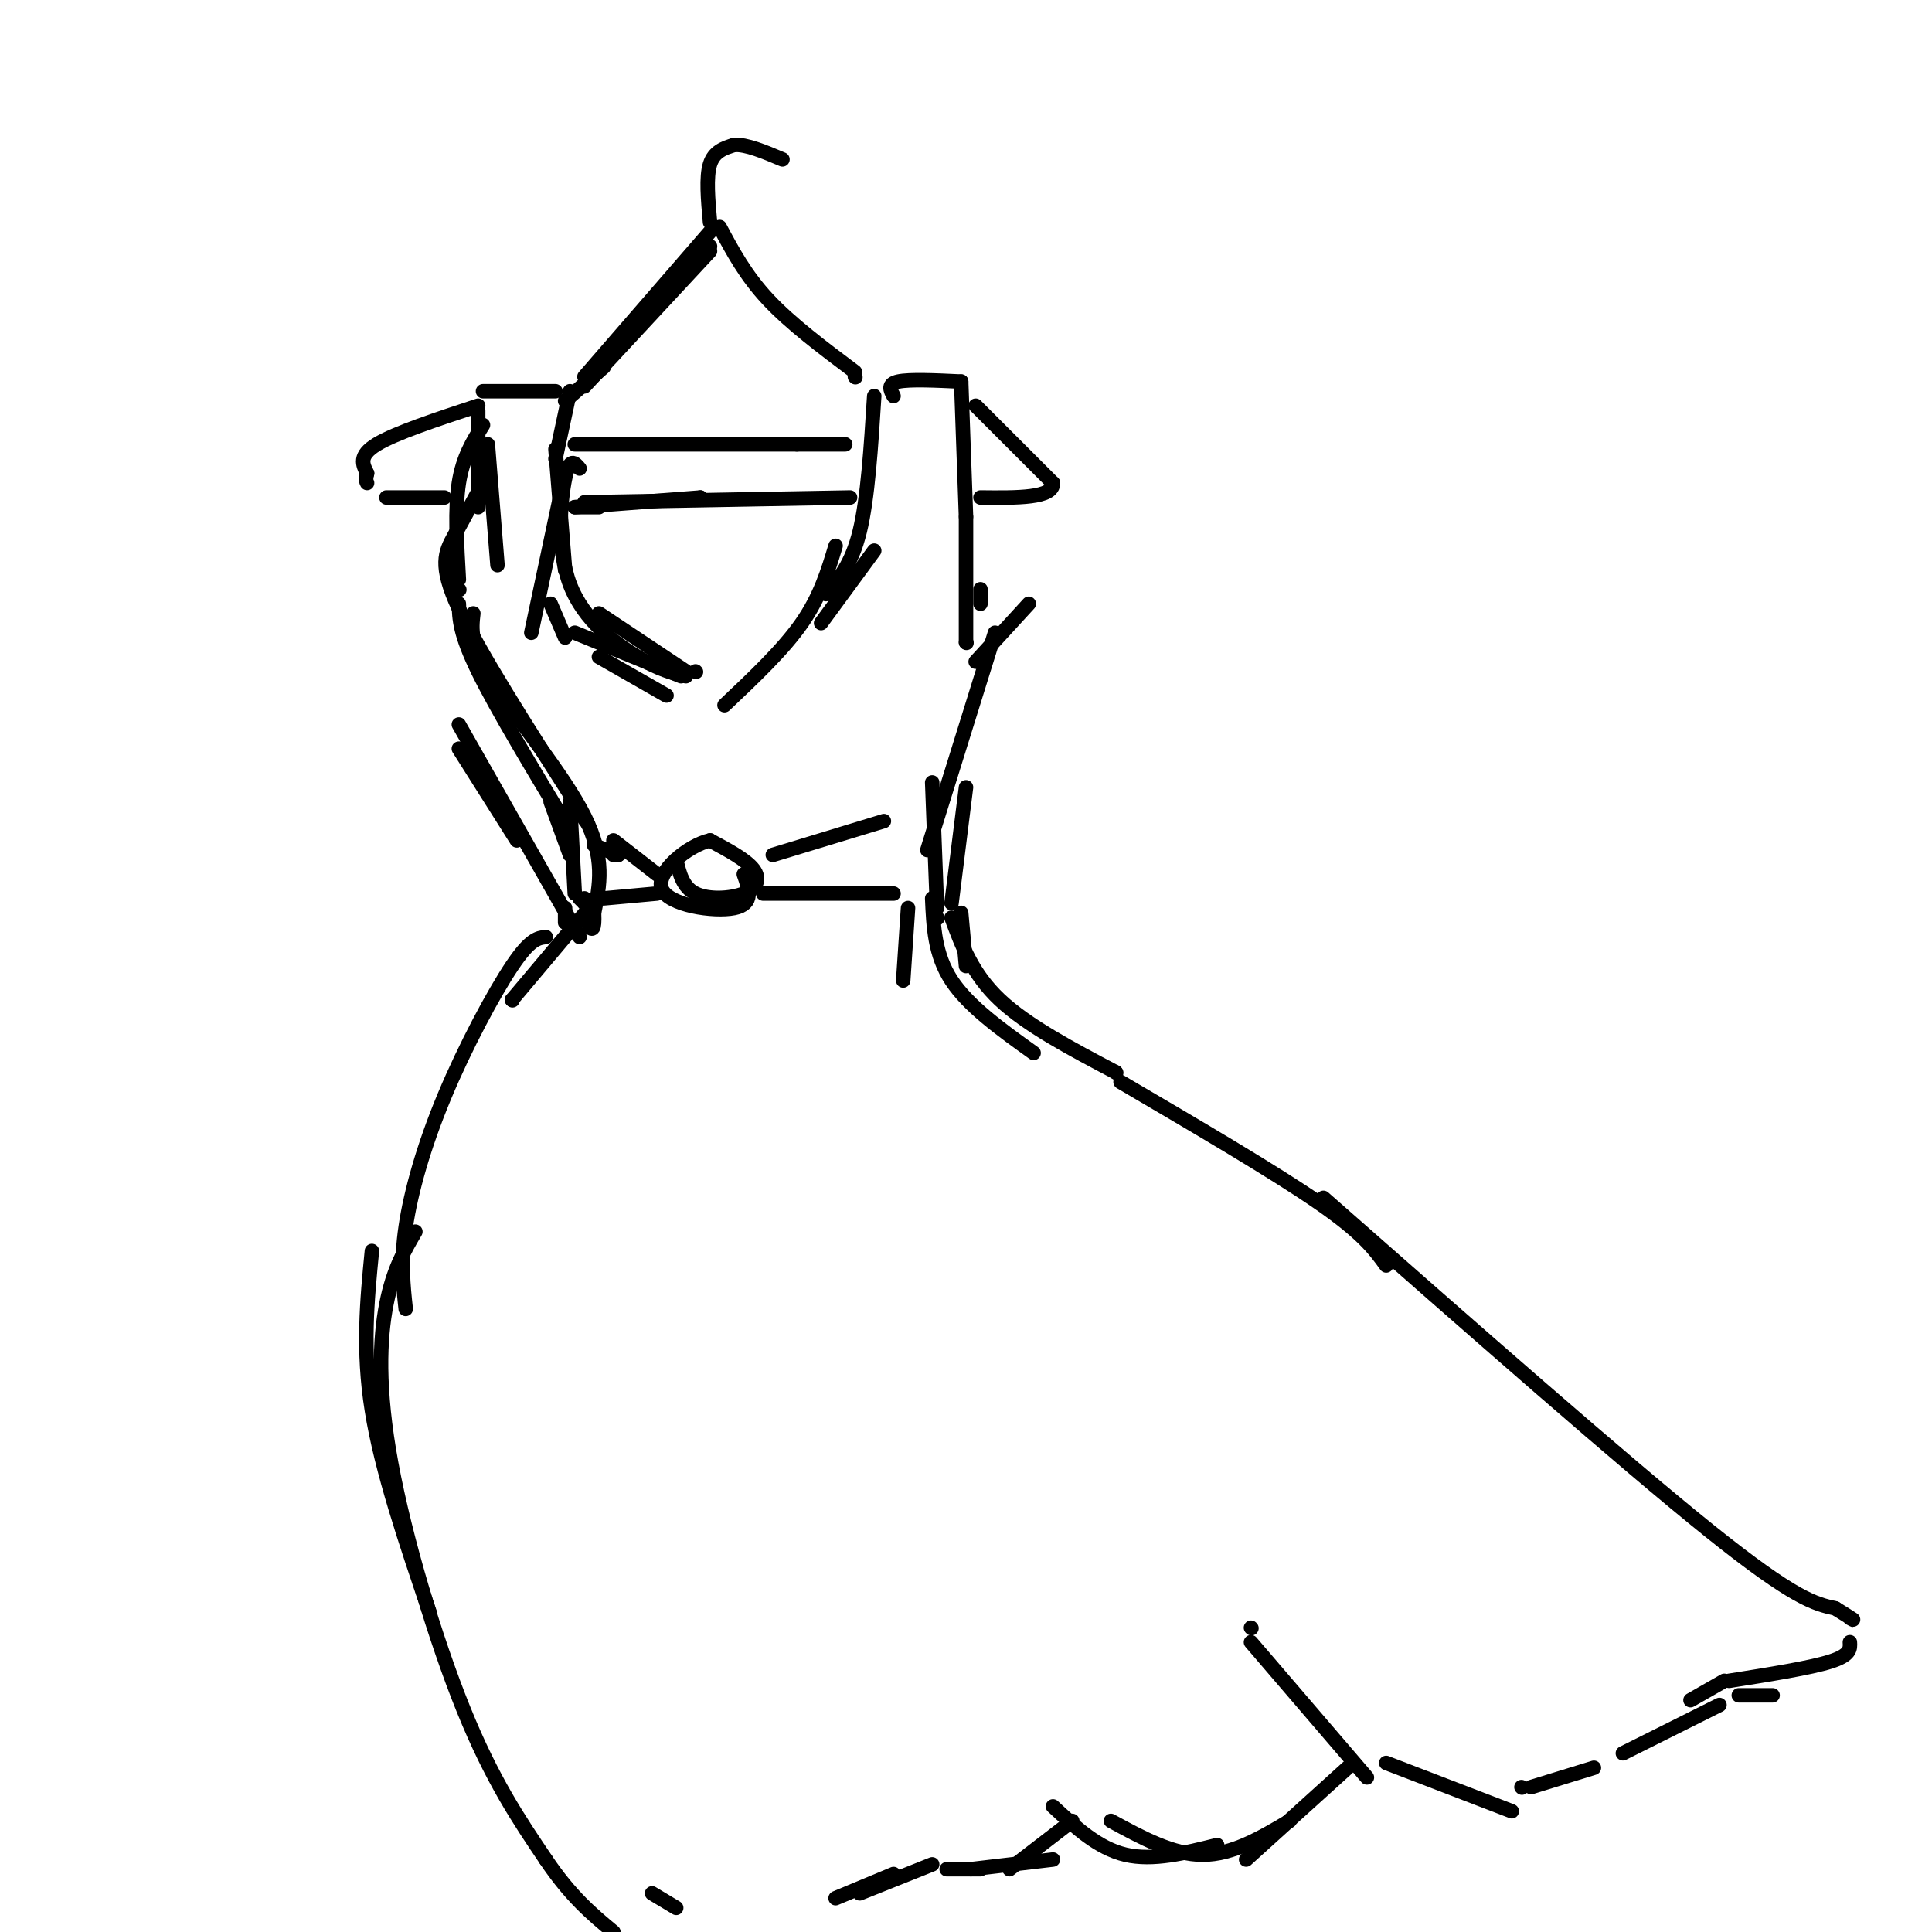 <svg viewBox='0 0 400 400' version='1.1' xmlns='http://www.w3.org/2000/svg' xmlns:xlink='http://www.w3.org/1999/xlink'><g fill='none' stroke='#000000' stroke-width='3' stroke-linecap='round' stroke-linejoin='round'><path d='M117,98c0.000,0.000 -7.000,33.000 -7,33'/><path d='M114,125c0.000,0.000 3.000,7.000 3,7'/><path d='M124,136c0.000,0.000 14.000,8.000 14,8'/><path d='M150,146c6.083,-5.750 12.167,-11.500 16,-17c3.833,-5.500 5.417,-10.750 7,-16'/><path d='M170,129c0.000,0.000 11.000,-15.000 11,-15'/><path d='M95,155c0.000,0.000 12.000,19.000 12,19'/><path d='M95,150c0.000,0.000 25.000,44.000 25,44'/><path d='M206,131c0.000,0.000 -14.000,45.000 -14,45'/><path d='M188,188c0.000,0.000 -1.000,15.000 -1,15'/><path d='M199,189c0.000,0.000 1.000,11.000 1,11'/><path d='M193,186c0.250,5.833 0.500,11.667 4,17c3.500,5.333 10.250,10.167 17,15'/><path d='M232,224c15.917,9.333 31.833,18.667 41,25c9.167,6.333 11.583,9.667 14,13'/><path d='M113,194c-1.613,0.185 -3.226,0.369 -7,6c-3.774,5.631 -9.708,16.708 -14,27c-4.292,10.292 -6.940,19.798 -8,27c-1.060,7.202 -0.530,12.101 0,17'/><path d='M77,259c-1.000,10.250 -2.000,20.500 0,33c2.000,12.500 7.000,27.250 12,42'/><path d='M86,255c-2.304,3.940 -4.607,7.881 -6,15c-1.393,7.119 -1.875,17.417 1,33c2.875,15.583 9.107,36.452 15,51c5.893,14.548 11.446,22.774 17,31'/><path d='M113,385c5.167,7.667 9.583,11.333 14,15'/><path d='M178,392c0.000,0.000 15.000,-6.000 15,-6'/><path d='M201,387c0.000,0.000 17.000,-2.000 17,-2'/><path d='M258,385c0.000,0.000 21.000,-19.000 21,-19'/><path d='M287,365c0.000,0.000 26.000,10.000 26,10'/><path d='M336,363c0.000,0.000 20.000,-10.000 20,-10'/><path d='M360,351c0.000,0.000 7.000,0.000 7,0'/><path d='M171,123c2.667,-3.083 5.333,-6.167 7,-13c1.667,-6.833 2.333,-17.417 3,-28'/><path d='M193,162c0.000,0.000 1.000,26.000 1,26'/><path d='M194,190c0.000,0.000 0.100,0.100 0.1,0.1'/><path d='M140,395c0.000,0.000 -5.000,-3.000 -5,-3'/><path d='M252,382c-6.667,1.667 -13.333,3.333 -19,2c-5.667,-1.333 -10.333,-5.667 -15,-10'/><path d='M283,368c0.000,0.000 -24.000,-28.000 -24,-28'/><path d='M259,337c0.000,0.000 0.100,0.100 0.1,0.1'/><path d='M95,125c0.083,3.083 0.167,6.167 4,14c3.833,7.833 11.417,20.417 19,33'/><path d='M118,177c0.000,0.000 -4.000,-11.000 -4,-11'/><path d='M98,127c-0.378,3.244 -0.756,6.489 4,14c4.756,7.511 14.644,19.289 19,28c4.356,8.711 3.178,14.356 2,20'/><path d='M123,189c0.167,3.833 -0.417,3.417 -1,3'/><path d='M122,188c0.000,0.000 -16.000,19.000 -16,19'/><path d='M106,207c0.000,0.000 0.100,0.100 0.1,0.1'/><path d='M117,191c0.000,0.000 0.000,-3.000 0,-3'/><path d='M200,163c0.000,0.000 -3.000,24.000 -3,24'/><path d='M197,190c2.167,5.833 4.333,11.667 10,17c5.667,5.333 14.833,10.167 24,15'/><path d='M231,222c0.000,0.000 0.100,0.100 0.1,0.1'/><path d='M202,137c0.000,0.000 11.000,-12.000 11,-12'/><path d='M185,82c-0.667,-1.250 -1.333,-2.500 1,-3c2.333,-0.500 7.667,-0.250 13,0'/><path d='M199,79c0.000,0.000 1.000,28.000 1,28'/><path d='M203,122c0.000,0.000 0.000,3.000 0,3'/><path d='M120,97c-1.024,-1.220 -2.048,-2.440 -3,2c-0.952,4.440 -1.833,14.542 1,22c2.833,7.458 9.381,12.274 14,15c4.619,2.726 7.310,3.363 10,4'/><path d='M144,139c0.000,0.000 0.100,0.100 0.1,0.1'/><path d='M142,139c0.000,0.000 -18.000,-12.000 -18,-12'/><path d='M117,118c0.000,0.000 -2.000,-25.000 -2,-25'/><path d='M115,81c0.000,0.000 -15.000,0.000 -15,0'/><path d='M99,85c0.000,0.000 0.000,20.000 0,20'/><path d='M100,88c-2.083,3.333 -4.167,6.667 -5,12c-0.833,5.333 -0.417,12.667 0,20'/><path d='M95,122c0.000,0.000 0.100,0.100 0.1,0.1'/><path d='M121,78c0.000,0.000 26.000,-30.000 26,-30'/><path d='M149,47c2.667,5.000 5.333,10.000 10,15c4.667,5.000 11.333,10.000 18,15'/><path d='M177,78c0.000,0.000 0.100,0.100 0.1,0.1'/><path d='M147,46c-0.417,-4.667 -0.833,-9.333 0,-12c0.833,-2.667 2.917,-3.333 5,-4'/><path d='M152,30c2.500,-0.167 6.250,1.417 10,3'/><path d='M202,84c0.000,0.000 16.000,16.000 16,16'/><path d='M218,100c0.167,3.167 -7.417,3.083 -15,3'/><path d='M176,103c0.000,0.000 -55.000,1.000 -55,1'/><path d='M99,84c-8.583,2.833 -17.167,5.667 -21,8c-3.833,2.333 -2.917,4.167 -2,6'/><path d='M76,98c-0.333,1.333 -0.167,1.667 0,2'/><path d='M80,103c0.000,0.000 12.000,0.000 12,0'/><path d='M118,81c0.000,0.000 -3.000,14.000 -3,14'/><path d='M200,107c0.000,0.000 0.000,26.000 0,26'/><path d='M200,133c0.000,0.000 0.100,0.100 0.1,0.1'/><path d='M127,174c0.000,0.000 9.000,7.000 9,7'/><path d='M140,178c0.673,2.845 1.345,5.690 4,7c2.655,1.310 7.292,1.083 10,0c2.708,-1.083 3.488,-3.024 2,-5c-1.488,-1.976 -5.244,-3.988 -9,-6'/><path d='M147,174c-4.524,1.012 -11.333,6.542 -10,10c1.333,3.458 10.810,4.845 15,4c4.190,-0.845 3.095,-3.923 2,-7'/><path d='M160,177c0.000,0.000 23.000,-7.000 23,-7'/><path d='M158,185c0.000,0.000 27.000,0.000 27,0'/><path d='M136,185c0.000,0.000 -11.000,1.000 -11,1'/><path d='M128,177c0.000,0.000 -5.000,-2.000 -5,-2'/><path d='M119,131c0.000,0.000 22.000,9.000 22,9'/><path d='M119,92c0.000,0.000 46.000,0.000 46,0'/><path d='M165,92c9.333,0.000 9.667,0.000 10,0'/><path d='M125,76c0.000,0.000 -8.000,7.000 -8,7'/><path d='M121,80c0.000,0.000 26.000,-28.000 26,-28'/><path d='M147,51c0.000,0.000 -3.000,3.000 -3,3'/><path d='M101,92c0.000,0.000 2.000,25.000 2,25'/><path d='M124,105c0.000,0.000 -5.000,0.000 -5,0'/><path d='M119,105c0.000,0.000 26.000,-2.000 26,-2'/><path d='M145,103c0.000,0.000 0.100,0.100 0.1,0.1'/><path d='M100,100c-2.111,3.867 -4.222,7.733 -6,11c-1.778,3.267 -3.222,5.933 1,15c4.222,9.067 14.111,24.533 24,40'/><path d='M119,166c4.167,7.000 2.583,4.500 1,2'/><path d='M118,166c0.000,0.000 1.000,19.000 1,19'/><path d='M120,186c0.000,0.000 1.000,1.000 1,1'/><path d='M121,187c0.000,0.000 0.000,-1.000 0,-1'/><path d='M127,177c0.000,0.000 1.000,0.000 1,0'/><path d='M274,248c31.167,27.417 62.333,54.833 80,69c17.667,14.167 21.833,15.083 26,16'/><path d='M380,333c4.833,3.000 3.917,2.500 3,2'/><path d='M383,340c0.083,1.333 0.167,2.667 -4,4c-4.167,1.333 -12.583,2.667 -21,4'/><path d='M357,348c0.000,0.000 -7.000,4.000 -7,4'/><path d='M330,366c0.000,0.000 -13.000,4.000 -13,4'/><path d='M315,370c0.000,0.000 0.100,0.100 0.1,0.1'/><path d='M267,377c-5.917,3.500 -11.833,7.000 -18,7c-6.167,0.000 -12.583,-3.500 -19,-7'/><path d='M222,377c0.000,0.000 -13.000,10.000 -13,10'/><path d='M203,387c0.000,0.000 -7.000,0.000 -7,0'/><path d='M185,388c0.000,0.000 -12.000,5.000 -12,5'/></g>
</svg>